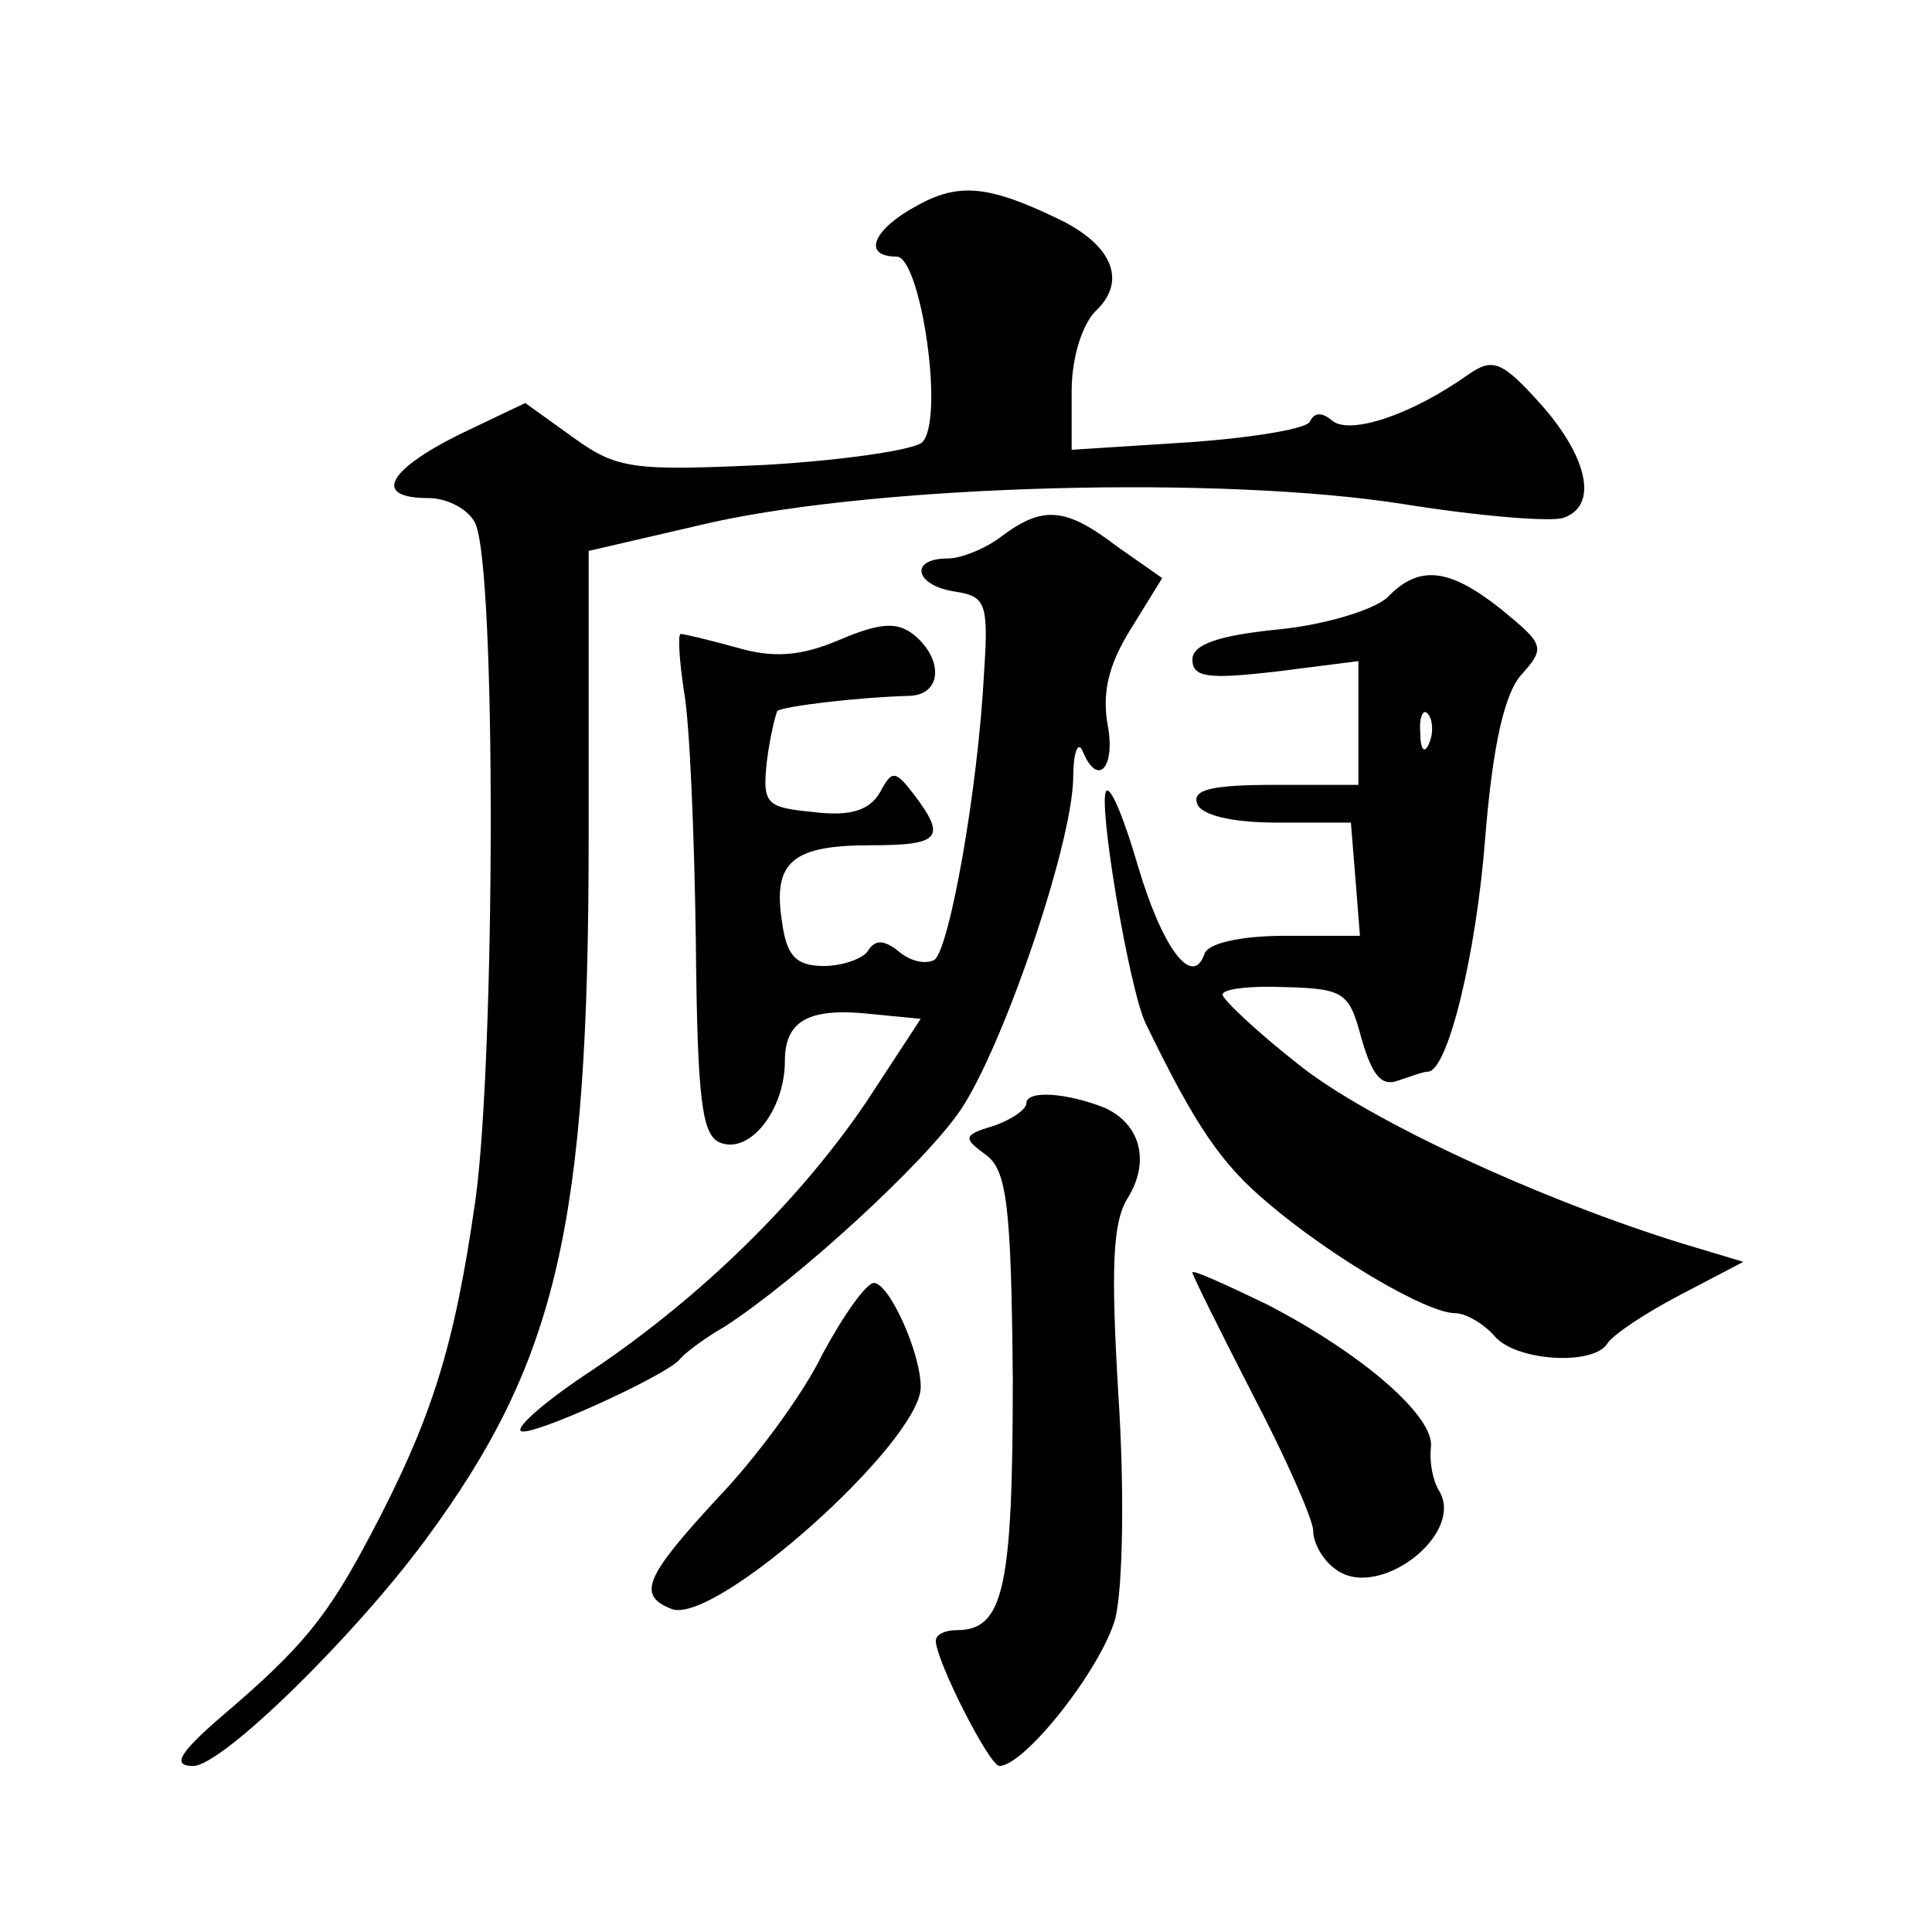 <?xml version="1.0" standalone="no"?>
<!DOCTYPE svg PUBLIC "-//W3C//DTD SVG 20010904//EN"
 "http://www.w3.org/TR/2001/REC-SVG-20010904/DTD/svg10.dtd">
<svg version="1.0" xmlns="http://www.w3.org/2000/svg"
 width="128pt" height="128pt" viewBox="0 0 128 128"
 preserveAspectRatio="xMidYMid meet">
<g transform="translate(0,128) scale(0.1,-0.1)"
fill="#0" stroke="none">
<path d="M608 1144 c-30 -16 -37 -34 -14 -34 16 0 32 -108 17 -123 -5 -5 -52 -12
-104 -15 -87 -4 -98 -3 -127 18 l-32 23 -44 -21 c-48 -24 -57 -42 -20 -42 13 0
27 -8 31 -17 14 -32 13 -354 0 -448 -14 -98 -29 -145 -69 -221 -29 -55 -45 -75
-99 -121 -29 -25 -33 -33 -19 -33 19 0 106 85 154 150 87 118 108 208 108 465 l0
190 82 19 c114 25 338 31 458 12 50 -8 98 -12 106 -9 23 8 16 40 -15 75 -26 29
-32 31 -48 20 -38 -27 -78 -40 -90 -31 -7 6 -12 6 -15 0 -1 -5 -38 -11 -80 -14
l-78 -5 0 39 c0 22 7 45 17 54 20 20 9 44 -28 61 -44 21 -64 23 -91 8z M664 925
c-10 -8 -27 -15 -36 -15 -26 0 -22 -18 5 -22 20 -3 22 -8 19 -53 -4 -78 -23 -184
-33 -191 -6 -3 -16 -1 -24 6 -9 7 -15 8 -20 0 -3 -5 -17 -10 -29 -10 -19 0 -25
7 -28 30 -6 39 7 50 59 50 46 0 50 5 29 33 -13 17 -15 17 -23 2 -7 -12 -20 -16
-44 -13 -31 3 -34 5 -31 33 2 17 6 32 7 34 4 3 52 9 88 10 21 1 22 24 3 40 -11
9 -22 9 -50 -3 -26 -11 -44 -12 -68 -5 -18 5 -35 9 -37 9 -2 0 -1 -17 2 -37 4 -21
7 -96 8 -166 1 -106 4 -129 16 -134 20 -8 43 22 43 54 0 27 16 36 59 31 l31 -3
-36 -55 c-44 -65 -109 -129 -182 -178 -29 -19 -50 -37 -47 -40 5 -5 95 36 105 47
3 4 16 14 30 22 48 31 132 108 156 143 28 41 74 175 75 220 0 17 3 25 6 19 10 -25
22 -12 17 16 -4 21 0 40 15 64 l21 34 -30 21 c-34 26 -49 27 -76 7z M919 884 c-9
-8 -41 -18 -72 -21 -40 -4 -57 -10 -57 -20 0 -12 11 -13 55 -8 l55 7 0 -41 0 -41
-56 0 c-40 0 -54 -3 -51 -12 2 -8 23 -13 53 -13 l49 0 3 -37 3 -38 -50 0 c-29 0
-51 -5 -53 -12 -8 -23 -28 4 -44 58 -9 31 -18 53 -21 50 -6 -6 15 -131 26 -154
33 -68 50 -93 81 -119 41 -35 105 -73 124 -73 7 0 19 -7 26 -15 14 -17 66 -20 75
-5 4 6 25 20 48 32 l42 22 -40 12 c-94 29 -209 82 -255 119 -28 22 -50 43 -50 46
0 4 19 6 42 5 39 -1 42 -4 50 -34 7 -24 13 -32 24 -28 9 3 17 6 20 6 13 0 32 77
38 155 5 62 13 96 24 108 16 18 15 20 -13 43 -35 28 -55 30 -76 8z m28 -96 c-3
-8 -6 -5 -6 6 -1 11 2 17 5 13 3 -3 4 -12 1 -19z M680 549 c0 -4 -10 -11 -22 -15
-20 -6 -20 -8 -5 -19 14 -10 17 -33 18 -149 0 -138 -6 -166 -37 -166 -8 0 -14 -3
-14 -7 0 -13 35 -82 42 -83 17 0 68 65 77 98 5 21 6 86 2 147 -5 84 -4 115 6 131
15 24 9 49 -15 60 -25 10 -52 12 -52 3z M790 437 c0 -2 18 -38 40 -81 22 -42 40
-83 40 -90 0 -8 6 -19 14 -25 28 -23 88 23 69 52 -4 7 -6 19 -5 28 3 20 -45 62
-109 95 -27 13 -49 23 -49 21z M545 383 c-13 -27 -45 -70 -70 -96 -48 -52 -53 -64
-30 -73 29 -11 165 111 165 147 0 23 -21 69 -31 69 -5 0 -20 -21 -34 -47z"/>
</g>
</svg>

